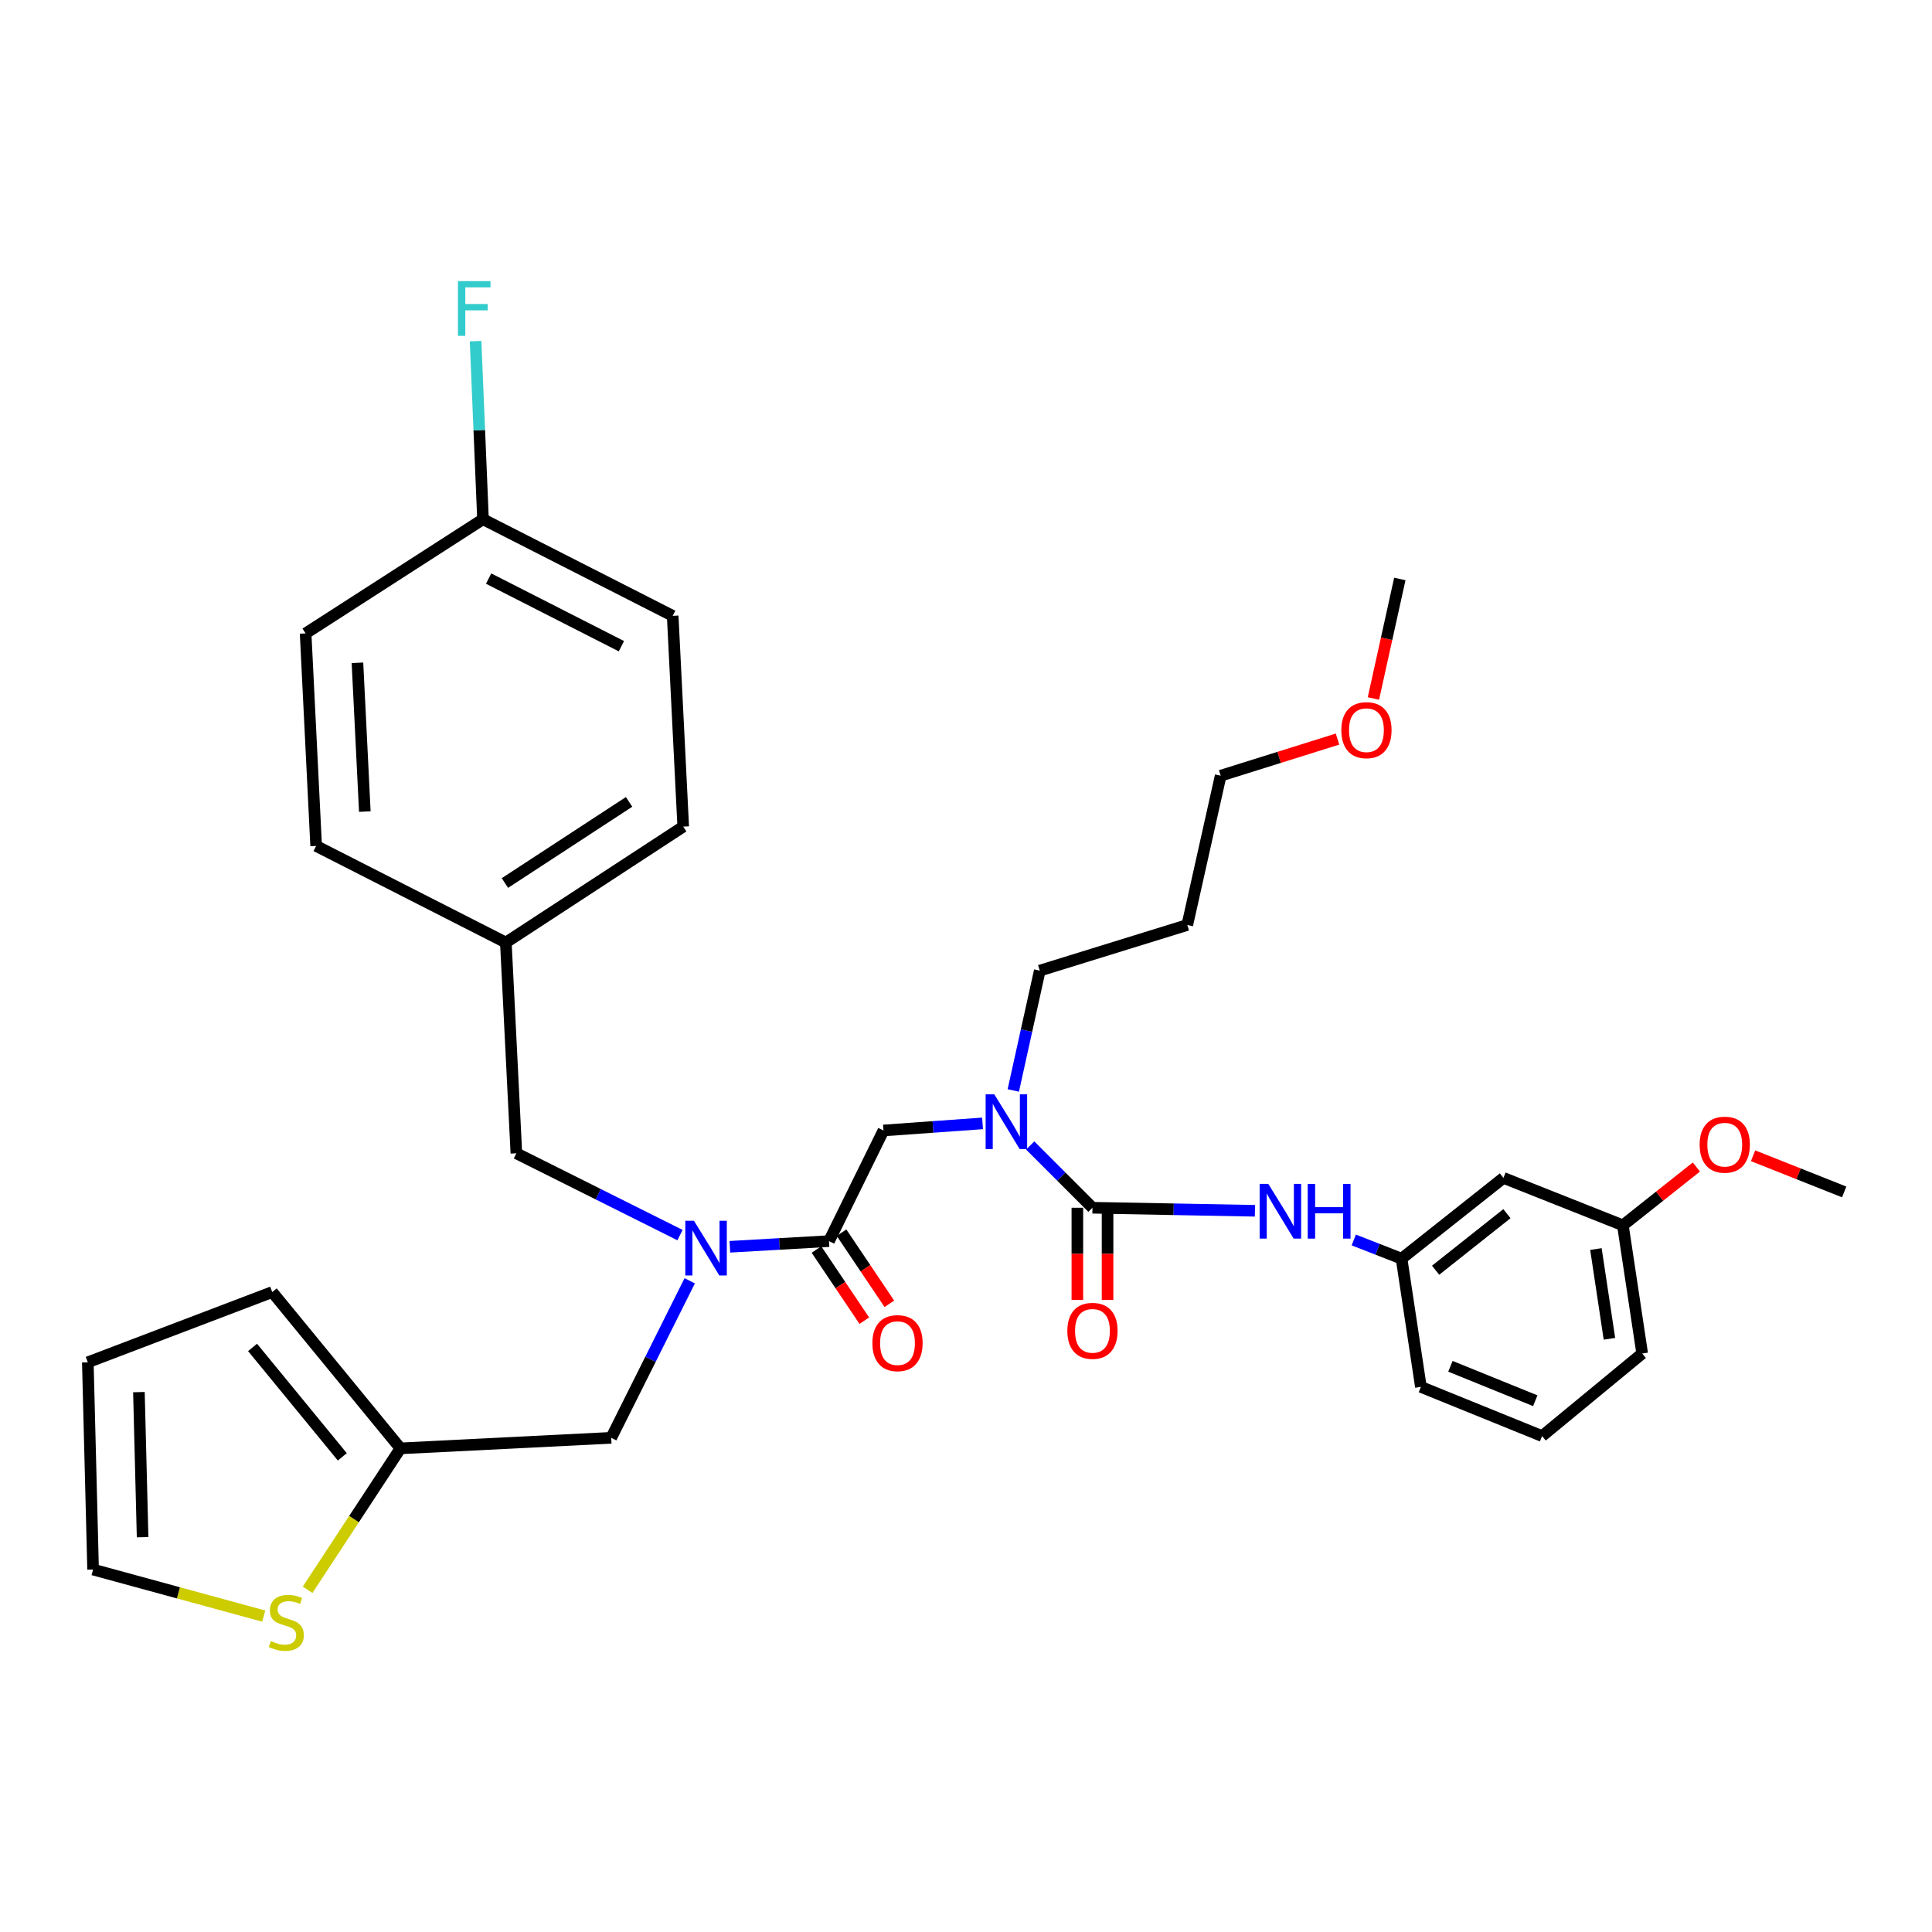 <?xml version='1.0' encoding='iso-8859-1'?>
<svg version='1.1' baseProfile='full'
              xmlns='http://www.w3.org/2000/svg'
                      xmlns:rdkit='http://www.rdkit.org/xml'
                      xmlns:xlink='http://www.w3.org/1999/xlink'
                  xml:space='preserve'
width='1000px' height='1000px' viewBox='0 0 1000 1000'>
<!-- END OF HEADER -->
<rect style='opacity:1.0;fill:#FFFFFF;stroke:none' width='1000' height='1000' x='0' y='0'> </rect>
<path class='bond-0' d='M 778.185,609.676 L 725.449,651.489' style='fill:none;fill-rule:evenodd;stroke:#000000;stroke-width:6px;stroke-linecap:butt;stroke-linejoin:miter;stroke-opacity:1' />
<path class='bond-0' d='M 779.984,628.193 L 743.069,657.463' style='fill:none;fill-rule:evenodd;stroke:#000000;stroke-width:6px;stroke-linecap:butt;stroke-linejoin:miter;stroke-opacity:1' />
<path class='bond-1' d='M 778.185,609.676 L 840.002,634.22' style='fill:none;fill-rule:evenodd;stroke:#000000;stroke-width:6px;stroke-linecap:butt;stroke-linejoin:miter;stroke-opacity:1' />
<path class='bond-2' d='M 357.001,662.941 L 336.682,703.577' style='fill:none;fill-rule:evenodd;stroke:#0000FF;stroke-width:6px;stroke-linecap:butt;stroke-linejoin:miter;stroke-opacity:1' />
<path class='bond-2' d='M 336.682,703.577 L 316.364,744.214' style='fill:none;fill-rule:evenodd;stroke:#000000;stroke-width:6px;stroke-linecap:butt;stroke-linejoin:miter;stroke-opacity:1' />
<path class='bond-3' d='M 351.969,639.294 L 309.622,618.121' style='fill:none;fill-rule:evenodd;stroke:#0000FF;stroke-width:6px;stroke-linecap:butt;stroke-linejoin:miter;stroke-opacity:1' />
<path class='bond-3' d='M 309.622,618.121 L 267.275,596.948' style='fill:none;fill-rule:evenodd;stroke:#000000;stroke-width:6px;stroke-linecap:butt;stroke-linejoin:miter;stroke-opacity:1' />
<path class='bond-4' d='M 377.786,645.331 L 403.44,643.865' style='fill:none;fill-rule:evenodd;stroke:#0000FF;stroke-width:6px;stroke-linecap:butt;stroke-linejoin:miter;stroke-opacity:1' />
<path class='bond-4' d='M 403.44,643.865 L 429.093,642.399' style='fill:none;fill-rule:evenodd;stroke:#000000;stroke-width:6px;stroke-linecap:butt;stroke-linejoin:miter;stroke-opacity:1' />
<path class='bond-5' d='M 422.608,646.758 L 434.985,665.168' style='fill:none;fill-rule:evenodd;stroke:#000000;stroke-width:6px;stroke-linecap:butt;stroke-linejoin:miter;stroke-opacity:1' />
<path class='bond-5' d='M 434.985,665.168 L 447.362,683.577' style='fill:none;fill-rule:evenodd;stroke:#FF0000;stroke-width:6px;stroke-linecap:butt;stroke-linejoin:miter;stroke-opacity:1' />
<path class='bond-5' d='M 435.577,638.039 L 447.954,656.448' style='fill:none;fill-rule:evenodd;stroke:#000000;stroke-width:6px;stroke-linecap:butt;stroke-linejoin:miter;stroke-opacity:1' />
<path class='bond-5' d='M 447.954,656.448 L 460.331,674.857' style='fill:none;fill-rule:evenodd;stroke:#FF0000;stroke-width:6px;stroke-linecap:butt;stroke-linejoin:miter;stroke-opacity:1' />
<path class='bond-6' d='M 429.093,642.399 L 457.275,585.131' style='fill:none;fill-rule:evenodd;stroke:#000000;stroke-width:6px;stroke-linecap:butt;stroke-linejoin:miter;stroke-opacity:1' />
<path class='bond-7' d='M 457.275,585.131 L 482.923,583.297' style='fill:none;fill-rule:evenodd;stroke:#000000;stroke-width:6px;stroke-linecap:butt;stroke-linejoin:miter;stroke-opacity:1' />
<path class='bond-7' d='M 482.923,583.297 L 508.572,581.464' style='fill:none;fill-rule:evenodd;stroke:#0000FF;stroke-width:6px;stroke-linecap:butt;stroke-linejoin:miter;stroke-opacity:1' />
<path class='bond-8' d='M 533.222,592.897 L 549.338,609.013' style='fill:none;fill-rule:evenodd;stroke:#0000FF;stroke-width:6px;stroke-linecap:butt;stroke-linejoin:miter;stroke-opacity:1' />
<path class='bond-8' d='M 549.338,609.013 L 565.455,625.13' style='fill:none;fill-rule:evenodd;stroke:#000000;stroke-width:6px;stroke-linecap:butt;stroke-linejoin:miter;stroke-opacity:1' />
<path class='bond-9' d='M 524.478,564.42 L 531.331,533.409' style='fill:none;fill-rule:evenodd;stroke:#0000FF;stroke-width:6px;stroke-linecap:butt;stroke-linejoin:miter;stroke-opacity:1' />
<path class='bond-9' d='M 531.331,533.409 L 538.184,502.399' style='fill:none;fill-rule:evenodd;stroke:#000000;stroke-width:6px;stroke-linecap:butt;stroke-linejoin:miter;stroke-opacity:1' />
<path class='bond-10' d='M 557.641,625.13 L 557.641,648.99' style='fill:none;fill-rule:evenodd;stroke:#000000;stroke-width:6px;stroke-linecap:butt;stroke-linejoin:miter;stroke-opacity:1' />
<path class='bond-10' d='M 557.641,648.99 L 557.641,672.851' style='fill:none;fill-rule:evenodd;stroke:#FF0000;stroke-width:6px;stroke-linecap:butt;stroke-linejoin:miter;stroke-opacity:1' />
<path class='bond-10' d='M 573.269,625.13 L 573.269,648.99' style='fill:none;fill-rule:evenodd;stroke:#000000;stroke-width:6px;stroke-linecap:butt;stroke-linejoin:miter;stroke-opacity:1' />
<path class='bond-10' d='M 573.269,648.99 L 573.269,672.851' style='fill:none;fill-rule:evenodd;stroke:#FF0000;stroke-width:6px;stroke-linecap:butt;stroke-linejoin:miter;stroke-opacity:1' />
<path class='bond-11' d='M 565.455,625.13 L 607.506,625.914' style='fill:none;fill-rule:evenodd;stroke:#000000;stroke-width:6px;stroke-linecap:butt;stroke-linejoin:miter;stroke-opacity:1' />
<path class='bond-11' d='M 607.506,625.914 L 649.557,626.699' style='fill:none;fill-rule:evenodd;stroke:#0000FF;stroke-width:6px;stroke-linecap:butt;stroke-linejoin:miter;stroke-opacity:1' />
<path class='bond-12' d='M 700.713,641.809 L 713.081,646.649' style='fill:none;fill-rule:evenodd;stroke:#0000FF;stroke-width:6px;stroke-linecap:butt;stroke-linejoin:miter;stroke-opacity:1' />
<path class='bond-12' d='M 713.081,646.649 L 725.449,651.489' style='fill:none;fill-rule:evenodd;stroke:#000000;stroke-width:6px;stroke-linecap:butt;stroke-linejoin:miter;stroke-opacity:1' />
<path class='bond-13' d='M 725.449,651.489 L 735.451,717.855' style='fill:none;fill-rule:evenodd;stroke:#000000;stroke-width:6px;stroke-linecap:butt;stroke-linejoin:miter;stroke-opacity:1' />
<path class='bond-14' d='M 840.002,634.22 L 859.024,619.132' style='fill:none;fill-rule:evenodd;stroke:#000000;stroke-width:6px;stroke-linecap:butt;stroke-linejoin:miter;stroke-opacity:1' />
<path class='bond-14' d='M 859.024,619.132 L 878.046,604.044' style='fill:none;fill-rule:evenodd;stroke:#FF0000;stroke-width:6px;stroke-linecap:butt;stroke-linejoin:miter;stroke-opacity:1' />
<path class='bond-15' d='M 840.002,634.22 L 849.995,700.578' style='fill:none;fill-rule:evenodd;stroke:#000000;stroke-width:6px;stroke-linecap:butt;stroke-linejoin:miter;stroke-opacity:1' />
<path class='bond-15' d='M 826.047,646.501 L 833.042,692.951' style='fill:none;fill-rule:evenodd;stroke:#000000;stroke-width:6px;stroke-linecap:butt;stroke-linejoin:miter;stroke-opacity:1' />
<path class='bond-16' d='M 907.391,598.22 L 930.968,607.581' style='fill:none;fill-rule:evenodd;stroke:#FF0000;stroke-width:6px;stroke-linecap:butt;stroke-linejoin:miter;stroke-opacity:1' />
<path class='bond-16' d='M 930.968,607.581 L 954.545,616.943' style='fill:none;fill-rule:evenodd;stroke:#000000;stroke-width:6px;stroke-linecap:butt;stroke-linejoin:miter;stroke-opacity:1' />
<path class='bond-17' d='M 614.544,478.766 L 538.184,502.399' style='fill:none;fill-rule:evenodd;stroke:#000000;stroke-width:6px;stroke-linecap:butt;stroke-linejoin:miter;stroke-opacity:1' />
<path class='bond-18' d='M 614.544,478.766 L 631.821,401.495' style='fill:none;fill-rule:evenodd;stroke:#000000;stroke-width:6px;stroke-linecap:butt;stroke-linejoin:miter;stroke-opacity:1' />
<path class='bond-19' d='M 692.292,382.546 L 662.057,392.021' style='fill:none;fill-rule:evenodd;stroke:#FF0000;stroke-width:6px;stroke-linecap:butt;stroke-linejoin:miter;stroke-opacity:1' />
<path class='bond-19' d='M 662.057,392.021 L 631.821,401.495' style='fill:none;fill-rule:evenodd;stroke:#000000;stroke-width:6px;stroke-linecap:butt;stroke-linejoin:miter;stroke-opacity:1' />
<path class='bond-20' d='M 710.876,361.532 L 717.711,330.601' style='fill:none;fill-rule:evenodd;stroke:#FF0000;stroke-width:6px;stroke-linecap:butt;stroke-linejoin:miter;stroke-opacity:1' />
<path class='bond-20' d='M 717.711,330.601 L 724.547,299.671' style='fill:none;fill-rule:evenodd;stroke:#000000;stroke-width:6px;stroke-linecap:butt;stroke-linejoin:miter;stroke-opacity:1' />
<path class='bond-21' d='M 316.364,744.214 L 207.273,749.675' style='fill:none;fill-rule:evenodd;stroke:#000000;stroke-width:6px;stroke-linecap:butt;stroke-linejoin:miter;stroke-opacity:1' />
<path class='bond-22' d='M 267.275,596.948 L 261.822,487.856' style='fill:none;fill-rule:evenodd;stroke:#000000;stroke-width:6px;stroke-linecap:butt;stroke-linejoin:miter;stroke-opacity:1' />
<path class='bond-23' d='M 348.184,318.763 L 249.997,268.762' style='fill:none;fill-rule:evenodd;stroke:#000000;stroke-width:6px;stroke-linecap:butt;stroke-linejoin:miter;stroke-opacity:1' />
<path class='bond-23' d='M 321.636,334.473 L 252.906,299.472' style='fill:none;fill-rule:evenodd;stroke:#000000;stroke-width:6px;stroke-linecap:butt;stroke-linejoin:miter;stroke-opacity:1' />
<path class='bond-24' d='M 348.184,318.763 L 353.636,427.854' style='fill:none;fill-rule:evenodd;stroke:#000000;stroke-width:6px;stroke-linecap:butt;stroke-linejoin:miter;stroke-opacity:1' />
<path class='bond-25' d='M 249.997,268.762 L 158.184,327.853' style='fill:none;fill-rule:evenodd;stroke:#000000;stroke-width:6px;stroke-linecap:butt;stroke-linejoin:miter;stroke-opacity:1' />
<path class='bond-26' d='M 249.997,268.762 L 248.079,222.661' style='fill:none;fill-rule:evenodd;stroke:#000000;stroke-width:6px;stroke-linecap:butt;stroke-linejoin:miter;stroke-opacity:1' />
<path class='bond-26' d='M 248.079,222.661 L 246.16,176.561' style='fill:none;fill-rule:evenodd;stroke:#33CCCC;stroke-width:6px;stroke-linecap:butt;stroke-linejoin:miter;stroke-opacity:1' />
<path class='bond-27' d='M 159.22,822.863 L 183.246,786.269' style='fill:none;fill-rule:evenodd;stroke:#CCCC00;stroke-width:6px;stroke-linecap:butt;stroke-linejoin:miter;stroke-opacity:1' />
<path class='bond-27' d='M 183.246,786.269 L 207.273,749.675' style='fill:none;fill-rule:evenodd;stroke:#000000;stroke-width:6px;stroke-linecap:butt;stroke-linejoin:miter;stroke-opacity:1' />
<path class='bond-28' d='M 136.51,836.491 L 92.346,824.443' style='fill:none;fill-rule:evenodd;stroke:#CCCC00;stroke-width:6px;stroke-linecap:butt;stroke-linejoin:miter;stroke-opacity:1' />
<path class='bond-28' d='M 92.346,824.443 L 48.181,812.395' style='fill:none;fill-rule:evenodd;stroke:#000000;stroke-width:6px;stroke-linecap:butt;stroke-linejoin:miter;stroke-opacity:1' />
<path class='bond-29' d='M 207.273,749.675 L 140.906,668.766' style='fill:none;fill-rule:evenodd;stroke:#000000;stroke-width:6px;stroke-linecap:butt;stroke-linejoin:miter;stroke-opacity:1' />
<path class='bond-29' d='M 177.179,754.058 L 130.723,697.421' style='fill:none;fill-rule:evenodd;stroke:#000000;stroke-width:6px;stroke-linecap:butt;stroke-linejoin:miter;stroke-opacity:1' />
<path class='bond-30' d='M 48.181,812.395 L 45.455,705.127' style='fill:none;fill-rule:evenodd;stroke:#000000;stroke-width:6px;stroke-linecap:butt;stroke-linejoin:miter;stroke-opacity:1' />
<path class='bond-30' d='M 73.81,795.643 L 71.901,720.556' style='fill:none;fill-rule:evenodd;stroke:#000000;stroke-width:6px;stroke-linecap:butt;stroke-linejoin:miter;stroke-opacity:1' />
<path class='bond-31' d='M 140.906,668.766 L 45.455,705.127' style='fill:none;fill-rule:evenodd;stroke:#000000;stroke-width:6px;stroke-linecap:butt;stroke-linejoin:miter;stroke-opacity:1' />
<path class='bond-32' d='M 158.184,327.853 L 163.636,437.856' style='fill:none;fill-rule:evenodd;stroke:#000000;stroke-width:6px;stroke-linecap:butt;stroke-linejoin:miter;stroke-opacity:1' />
<path class='bond-32' d='M 185.016,343.064 L 188.833,420.066' style='fill:none;fill-rule:evenodd;stroke:#000000;stroke-width:6px;stroke-linecap:butt;stroke-linejoin:miter;stroke-opacity:1' />
<path class='bond-33' d='M 163.636,437.856 L 261.822,487.856' style='fill:none;fill-rule:evenodd;stroke:#000000;stroke-width:6px;stroke-linecap:butt;stroke-linejoin:miter;stroke-opacity:1' />
<path class='bond-34' d='M 261.822,487.856 L 353.636,427.854' style='fill:none;fill-rule:evenodd;stroke:#000000;stroke-width:6px;stroke-linecap:butt;stroke-linejoin:miter;stroke-opacity:1' />
<path class='bond-34' d='M 261.346,457.053 L 325.615,415.051' style='fill:none;fill-rule:evenodd;stroke:#000000;stroke-width:6px;stroke-linecap:butt;stroke-linejoin:miter;stroke-opacity:1' />
<path class='bond-35' d='M 798.18,743.311 L 735.451,717.855' style='fill:none;fill-rule:evenodd;stroke:#000000;stroke-width:6px;stroke-linecap:butt;stroke-linejoin:miter;stroke-opacity:1' />
<path class='bond-35' d='M 794.647,725.012 L 750.737,707.193' style='fill:none;fill-rule:evenodd;stroke:#000000;stroke-width:6px;stroke-linecap:butt;stroke-linejoin:miter;stroke-opacity:1' />
<path class='bond-36' d='M 798.18,743.311 L 849.995,700.578' style='fill:none;fill-rule:evenodd;stroke:#000000;stroke-width:6px;stroke-linecap:butt;stroke-linejoin:miter;stroke-opacity:1' />
<path  class='atom-1' d='M 359.193 631.876
L 368.473 646.876
Q 369.393 648.356, 370.873 651.036
Q 372.353 653.716, 372.433 653.876
L 372.433 631.876
L 376.193 631.876
L 376.193 660.196
L 372.313 660.196
L 362.353 643.796
Q 361.193 641.876, 359.953 639.676
Q 358.753 637.476, 358.393 636.796
L 358.393 660.196
L 354.713 660.196
L 354.713 631.876
L 359.193 631.876
' fill='#0000FF'/>
<path  class='atom-3' d='M 451.542 695.205
Q 451.542 688.405, 454.902 684.605
Q 458.262 680.805, 464.542 680.805
Q 470.822 680.805, 474.182 684.605
Q 477.542 688.405, 477.542 695.205
Q 477.542 702.085, 474.142 706.005
Q 470.742 709.885, 464.542 709.885
Q 458.302 709.885, 454.902 706.005
Q 451.542 702.125, 451.542 695.205
M 464.542 706.685
Q 468.862 706.685, 471.182 703.805
Q 473.542 700.885, 473.542 695.205
Q 473.542 689.645, 471.182 686.845
Q 468.862 684.005, 464.542 684.005
Q 460.222 684.005, 457.862 686.805
Q 455.542 689.605, 455.542 695.205
Q 455.542 700.925, 457.862 703.805
Q 460.222 706.685, 464.542 706.685
' fill='#FF0000'/>
<path  class='atom-5' d='M 514.647 566.422
L 523.927 581.422
Q 524.847 582.902, 526.327 585.582
Q 527.807 588.262, 527.887 588.422
L 527.887 566.422
L 531.647 566.422
L 531.647 594.742
L 527.767 594.742
L 517.807 578.342
Q 516.647 576.422, 515.407 574.222
Q 514.207 572.022, 513.847 571.342
L 513.847 594.742
L 510.167 594.742
L 510.167 566.422
L 514.647 566.422
' fill='#0000FF'/>
<path  class='atom-7' d='M 552.455 688.841
Q 552.455 682.041, 555.815 678.241
Q 559.175 674.441, 565.455 674.441
Q 571.735 674.441, 575.095 678.241
Q 578.455 682.041, 578.455 688.841
Q 578.455 695.721, 575.055 699.641
Q 571.655 703.521, 565.455 703.521
Q 559.215 703.521, 555.815 699.641
Q 552.455 695.761, 552.455 688.841
M 565.455 700.321
Q 569.775 700.321, 572.095 697.441
Q 574.455 694.521, 574.455 688.841
Q 574.455 683.281, 572.095 680.481
Q 569.775 677.641, 565.455 677.641
Q 561.135 677.641, 558.775 680.441
Q 556.455 683.241, 556.455 688.841
Q 556.455 694.561, 558.775 697.441
Q 561.135 700.321, 565.455 700.321
' fill='#FF0000'/>
<path  class='atom-8' d='M 656.47 612.784
L 665.75 627.784
Q 666.67 629.264, 668.15 631.944
Q 669.63 634.624, 669.71 634.784
L 669.71 612.784
L 673.47 612.784
L 673.47 641.104
L 669.59 641.104
L 659.63 624.704
Q 658.47 622.784, 657.23 620.584
Q 656.03 618.384, 655.67 617.704
L 655.67 641.104
L 651.99 641.104
L 651.99 612.784
L 656.47 612.784
' fill='#0000FF'/>
<path  class='atom-8' d='M 676.87 612.784
L 680.71 612.784
L 680.71 624.824
L 695.19 624.824
L 695.19 612.784
L 699.03 612.784
L 699.03 641.104
L 695.19 641.104
L 695.19 628.024
L 680.71 628.024
L 680.71 641.104
L 676.87 641.104
L 676.87 612.784
' fill='#0000FF'/>
<path  class='atom-11' d='M 879.729 592.478
Q 879.729 585.678, 883.089 581.878
Q 886.449 578.078, 892.729 578.078
Q 899.009 578.078, 902.369 581.878
Q 905.729 585.678, 905.729 592.478
Q 905.729 599.358, 902.329 603.278
Q 898.929 607.158, 892.729 607.158
Q 886.489 607.158, 883.089 603.278
Q 879.729 599.398, 879.729 592.478
M 892.729 603.958
Q 897.049 603.958, 899.369 601.078
Q 901.729 598.158, 901.729 592.478
Q 901.729 586.918, 899.369 584.118
Q 897.049 581.278, 892.729 581.278
Q 888.409 581.278, 886.049 584.078
Q 883.729 586.878, 883.729 592.478
Q 883.729 598.198, 886.049 601.078
Q 888.409 603.958, 892.729 603.958
' fill='#FF0000'/>
<path  class='atom-13' d='M 694.269 377.933
Q 694.269 371.133, 697.629 367.333
Q 700.989 363.533, 707.269 363.533
Q 713.549 363.533, 716.909 367.333
Q 720.269 371.133, 720.269 377.933
Q 720.269 384.813, 716.869 388.733
Q 713.469 392.613, 707.269 392.613
Q 701.029 392.613, 697.629 388.733
Q 694.269 384.853, 694.269 377.933
M 707.269 389.413
Q 711.589 389.413, 713.909 386.533
Q 716.269 383.613, 716.269 377.933
Q 716.269 372.373, 713.909 369.573
Q 711.589 366.733, 707.269 366.733
Q 702.949 366.733, 700.589 369.533
Q 698.269 372.333, 698.269 377.933
Q 698.269 383.653, 700.589 386.533
Q 702.949 389.413, 707.269 389.413
' fill='#FF0000'/>
<path  class='atom-18' d='M 140.182 849.395
Q 140.502 849.515, 141.822 850.075
Q 143.142 850.635, 144.582 850.995
Q 146.062 851.315, 147.502 851.315
Q 150.182 851.315, 151.742 850.035
Q 153.302 848.715, 153.302 846.435
Q 153.302 844.875, 152.502 843.915
Q 151.742 842.955, 150.542 842.435
Q 149.342 841.915, 147.342 841.315
Q 144.822 840.555, 143.302 839.835
Q 141.822 839.115, 140.742 837.595
Q 139.702 836.075, 139.702 833.515
Q 139.702 829.955, 142.102 827.755
Q 144.542 825.555, 149.342 825.555
Q 152.622 825.555, 156.342 827.115
L 155.422 830.195
Q 152.022 828.795, 149.462 828.795
Q 146.702 828.795, 145.182 829.955
Q 143.662 831.075, 143.702 833.035
Q 143.702 834.555, 144.462 835.475
Q 145.262 836.395, 146.382 836.915
Q 147.542 837.435, 149.462 838.035
Q 152.022 838.835, 153.542 839.635
Q 155.062 840.435, 156.142 842.075
Q 157.262 843.675, 157.262 846.435
Q 157.262 850.355, 154.622 852.475
Q 152.022 854.555, 147.662 854.555
Q 145.142 854.555, 143.222 853.995
Q 141.342 853.475, 139.102 852.555
L 140.182 849.395
' fill='#CCCC00'/>
<path  class='atom-27' d='M 237.037 145.511
L 253.877 145.511
L 253.877 148.751
L 240.837 148.751
L 240.837 157.351
L 252.437 157.351
L 252.437 160.631
L 240.837 160.631
L 240.837 173.831
L 237.037 173.831
L 237.037 145.511
' fill='#33CCCC'/>
</svg>
